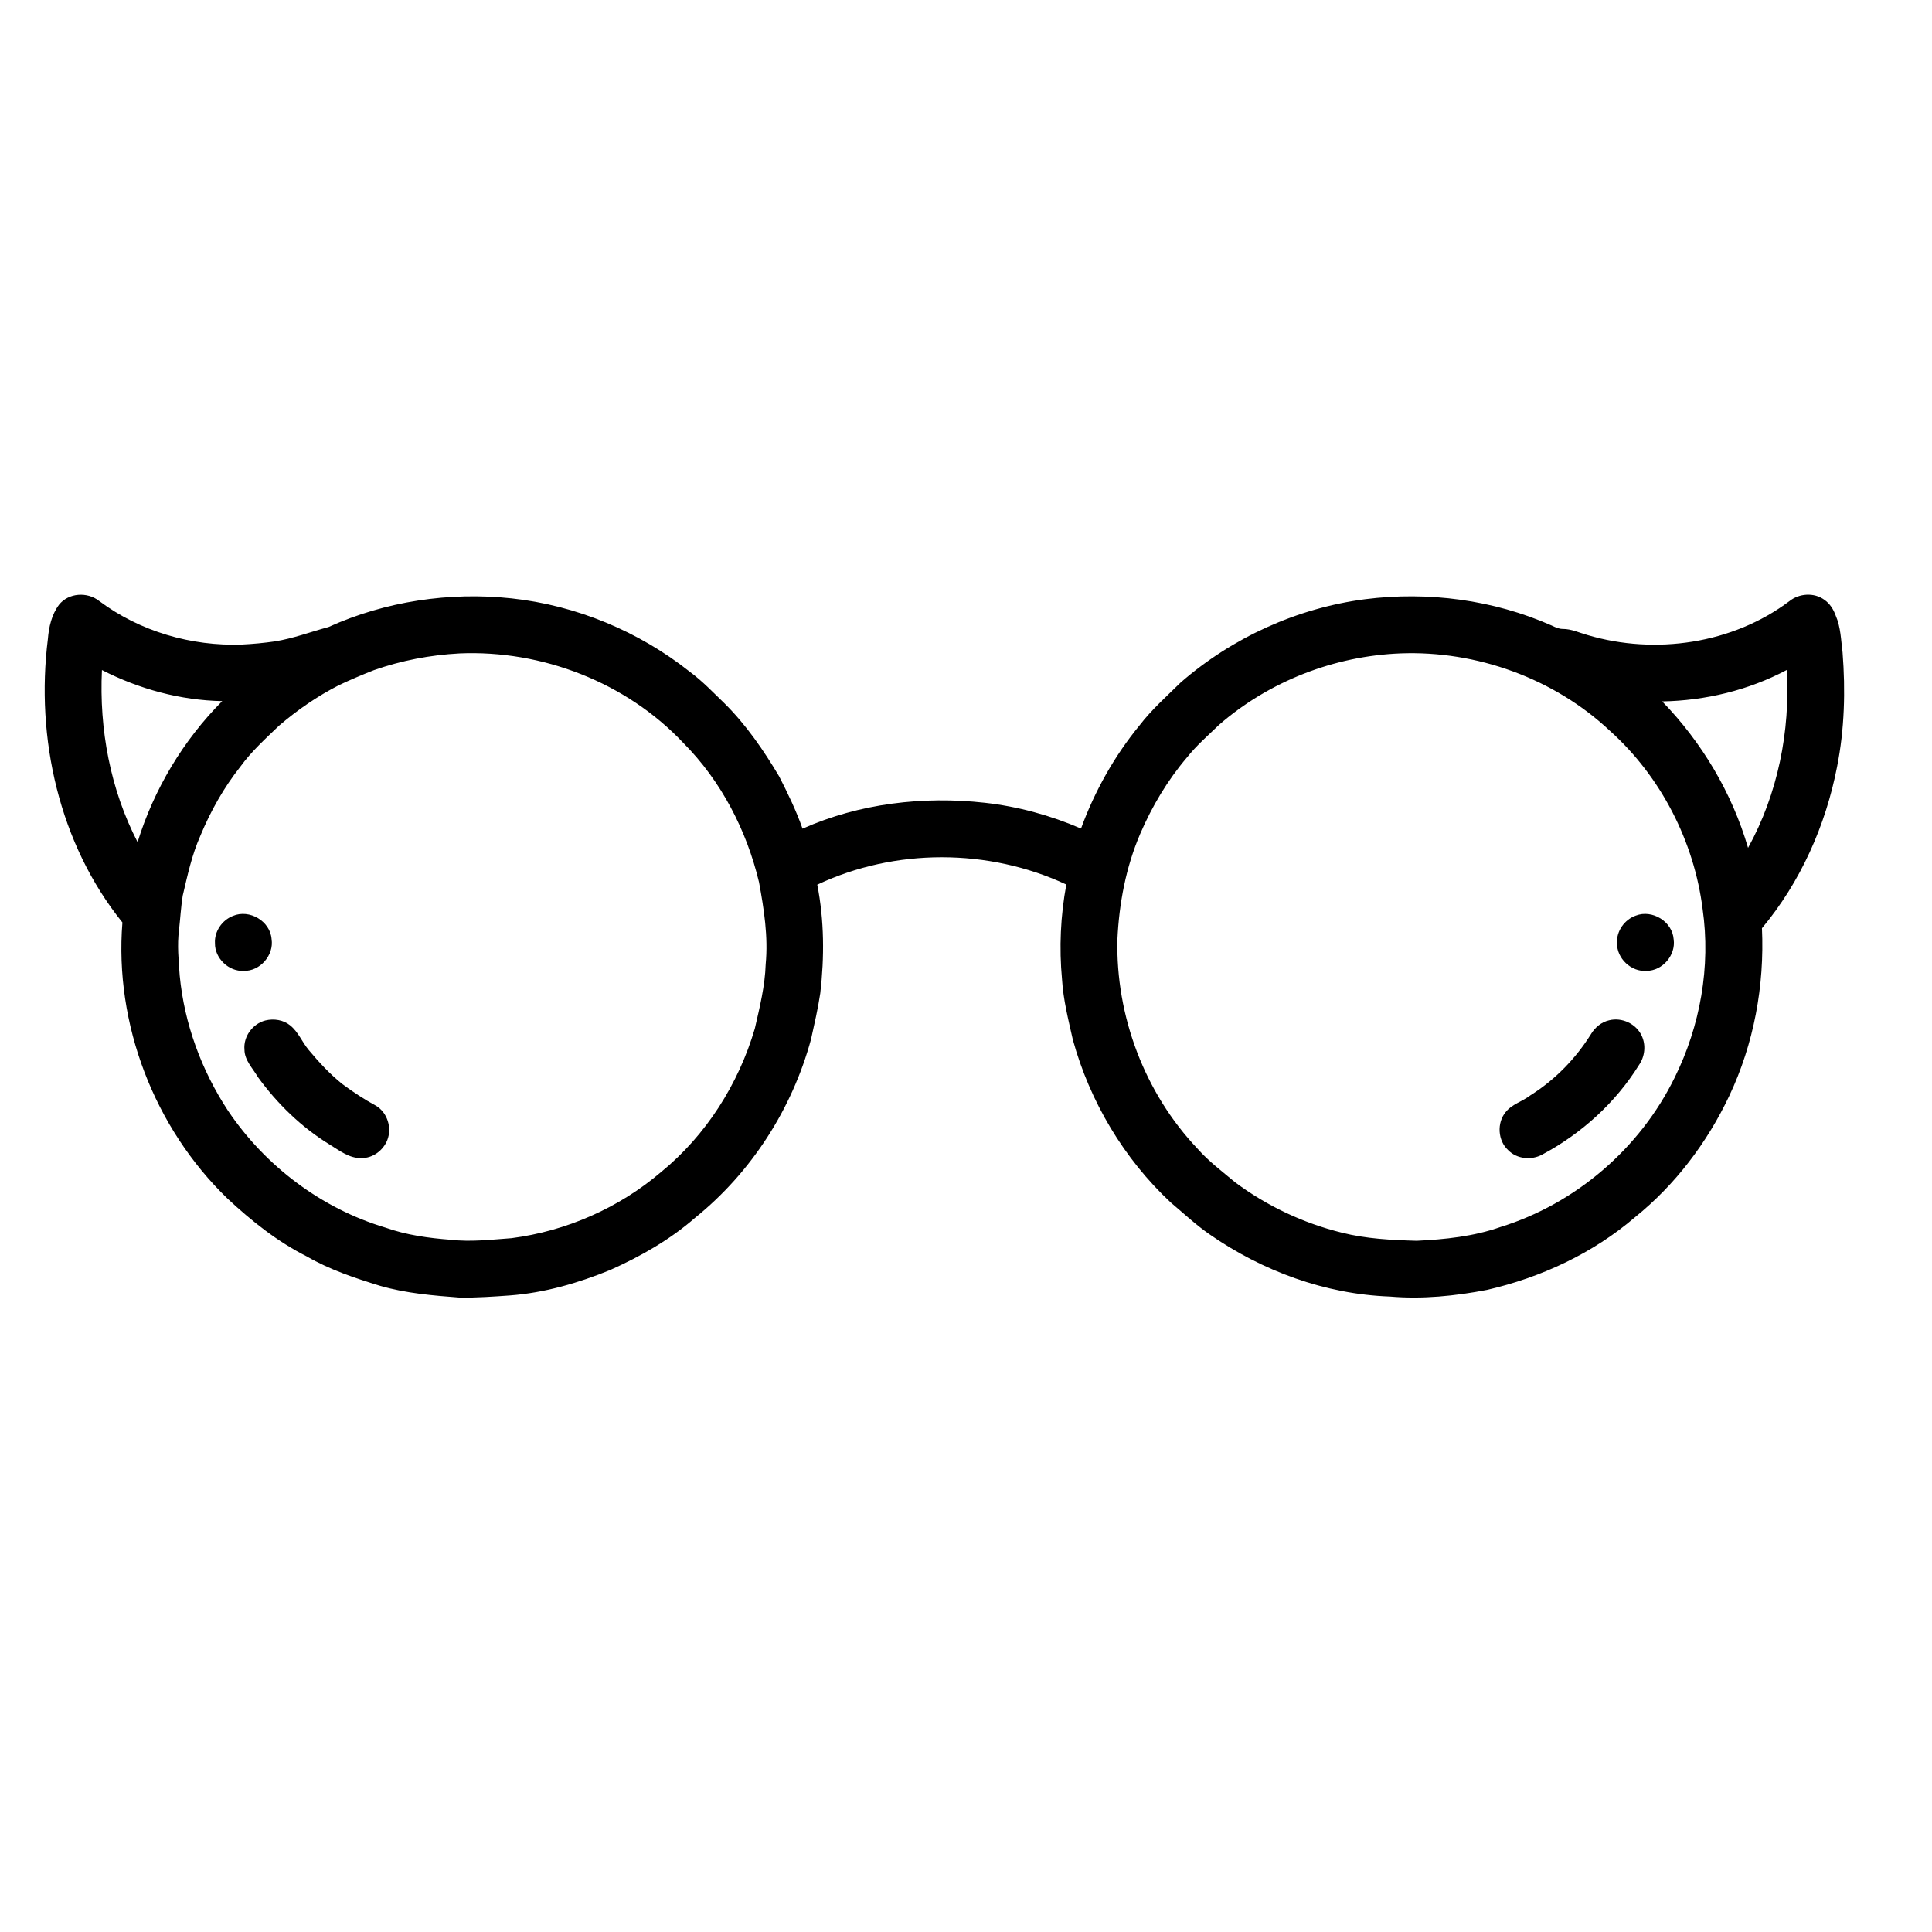 <?xml version="1.0" encoding="UTF-8"?>
<!-- Uploaded to: ICON Repo, www.iconrepo.com, Generator: ICON Repo Mixer Tools -->
<svg fill="#000000" width="800px" height="800px" version="1.1" viewBox="144 144 512 512" xmlns="http://www.w3.org/2000/svg">
 <g>
  <path d="m159.64 304.26c2.523-3.176 7.516-3.481 10.629-1.004 10.785 8.074 24.438 12.043 37.852 11.551 2.902-0.141 5.805-0.414 8.684-0.828 4.871-0.766 9.504-2.531 14.246-3.809 15.105-6.832 32.043-9.359 48.508-7.598 17.176 1.852 33.75 8.742 47.273 19.473 3.356 2.481 6.231 5.527 9.227 8.41 5.719 5.684 10.312 12.383 14.426 19.297 2.301 4.504 4.516 9.078 6.195 13.859 15.066-6.703 31.957-8.676 48.277-6.871 8.785 0.977 17.41 3.328 25.523 6.836 3.609-9.895 8.844-19.227 15.527-27.367 3.203-4.172 7.156-7.668 10.891-11.348 13.688-11.91 30.902-19.742 48.91-22.07 16.68-2.106 33.973 0.156 49.379 6.969 0.938 0.445 1.902 0.926 2.977 0.914 2.312 0 4.414 1.035 6.606 1.637 17.91 5.293 38.391 2.309 53.43-8.992 2.594-2.094 6.586-2.356 9.301-0.348 1.426 0.992 2.383 2.504 2.961 4.129 1.371 3.09 1.41 6.523 1.84 9.828 0.781 10.09 0.52 20.312-1.457 30.262-3.027 15.602-9.699 30.582-19.91 42.809 0.699 15.238-2.144 30.664-8.688 44.473-5.832 12.32-14.285 23.504-24.918 32.078-11.188 9.598-24.922 15.992-39.242 19.285-8.469 1.629-17.145 2.508-25.758 1.766-17.125-0.613-33.824-6.773-47.836-16.523-3.637-2.527-6.871-5.574-10.258-8.422-12.418-11.609-21.422-26.754-25.922-43.125-1.184-5.277-2.539-10.551-2.863-15.961-0.785-8.395-0.402-16.875 1.137-25.16-20.613-9.625-45.418-9.664-66.004 0.043 1.859 9.465 1.906 19.188 0.801 28.742-0.617 4.113-1.555 8.164-2.453 12.219-5.004 18.445-15.836 35.309-30.73 47.316-6.668 5.82-14.438 10.238-22.492 13.832-8.48 3.469-17.398 6.051-26.562 6.746-4.371 0.316-8.75 0.609-13.129 0.582-7.16-0.539-14.383-1.133-21.312-3.137-6.648-2.051-13.324-4.262-19.371-7.769-7.805-3.93-14.684-9.41-21.047-15.348-19.402-18.734-30-46.254-27.848-73.172-16.781-20.844-23.043-48.855-19.75-75.133 0.254-3.184 1.004-6.473 2.953-9.07m106.08 12.906c-7.703 0.41-15.367 1.879-22.652 4.438-3.109 1.219-6.188 2.527-9.211 3.953-5.727 2.918-11.059 6.59-15.934 10.777-3.586 3.445-7.305 6.805-10.238 10.855-4.371 5.523-7.856 11.715-10.555 18.215-2.273 5.09-3.441 10.559-4.711 15.961-0.473 3.004-0.641 6.047-0.977 9.066-0.527 4.023-0.102 8.086 0.18 12.113 1.223 12.766 5.769 25.113 12.809 35.816 9.855 14.637 24.766 25.906 41.707 30.969 5.559 1.969 11.453 2.781 17.32 3.219 5.363 0.625 10.762-0.039 16.117-0.422 14.508-1.879 28.488-8.016 39.613-17.523 11.922-9.73 20.516-23.305 24.848-38.023 1.281-5.617 2.695-11.25 2.875-17.039 0.691-7.301-0.445-14.594-1.766-21.754-3.281-13.758-10.043-26.836-20.051-36.895-15.102-16.039-37.434-24.688-59.375-23.727m249.39-0.008c-17.535 0.695-34.809 7.398-48.055 18.938-2.891 2.805-5.969 5.449-8.48 8.617-5.172 6.066-9.293 12.992-12.43 20.312-3.773 8.824-5.574 18.383-6.019 27.938-0.461 20.293 7.227 40.723 21.238 55.465 2.93 3.336 6.527 6.004 9.914 8.859 8.418 6.301 18.117 10.875 28.324 13.387 6.477 1.633 13.188 1.961 19.844 2.148 7.496-0.359 15.078-1.141 22.207-3.652 19.91-6.172 36.969-20.844 46.129-39.555 6.809-13.711 9.609-29.488 7.434-44.672-2.25-17.973-11.07-35.137-24.562-47.258-14.785-13.887-35.316-21.309-55.543-20.527m-334.65 50.02c4.332-14.016 12.086-26.969 22.434-37.375-11.082-0.203-22.031-3.195-31.879-8.234-0.75 15.668 2.207 31.625 9.445 45.609m404.04-37.293c10.535 10.871 18.512 24.258 22.754 38.812 7.883-14.293 11.207-30.902 10.262-47.148-10.129 5.379-21.57 8.125-33.016 8.336z"/>
  <path d="m205.75 386.72c4.371-1.844 9.863 1.395 10.219 6.144 0.672 4.277-3.059 8.562-7.394 8.422-3.973 0.211-7.672-3.344-7.606-7.316-0.195-3.129 1.895-6.137 4.781-7.25z"/>
  <path d="m577.5 386.65c4.375-1.703 9.711 1.586 10.035 6.281 0.617 4.184-2.945 8.355-7.18 8.355-4.062 0.324-7.906-3.277-7.828-7.359-0.18-3.184 1.996-6.231 4.973-7.277z"/>
  <path d="m214.32 414.43c2.258-0.547 4.801-0.168 6.617 1.34 2.109 1.707 3.102 4.328 4.793 6.387 2.738 3.281 5.648 6.449 8.988 9.125 2.832 2.102 5.781 4.047 8.879 5.723 3.059 1.793 4.328 5.871 3.039 9.133-1.078 2.727-3.832 4.797-6.809 4.762-3.234 0.129-5.898-2.027-8.523-3.617-7.445-4.578-13.824-10.785-18.953-17.84-1.348-2.332-3.539-4.418-3.566-7.273-0.324-3.481 2.184-6.883 5.535-7.738z"/>
  <path d="m570.46 414.38c3.371-0.84 7.109 0.91 8.586 4.059 1.195 2.473 0.871 5.539-0.691 7.789-6.234 10.02-15.27 18.203-25.664 23.75-2.852 1.562-6.723 1.184-9.023-1.188-2.742-2.527-3.019-7.18-0.672-10.059 1.707-2.156 4.523-2.844 6.641-4.504 6.473-4.074 11.938-9.691 15.988-16.172 1.062-1.789 2.781-3.215 4.836-3.676z"/>
 </g>
</svg>